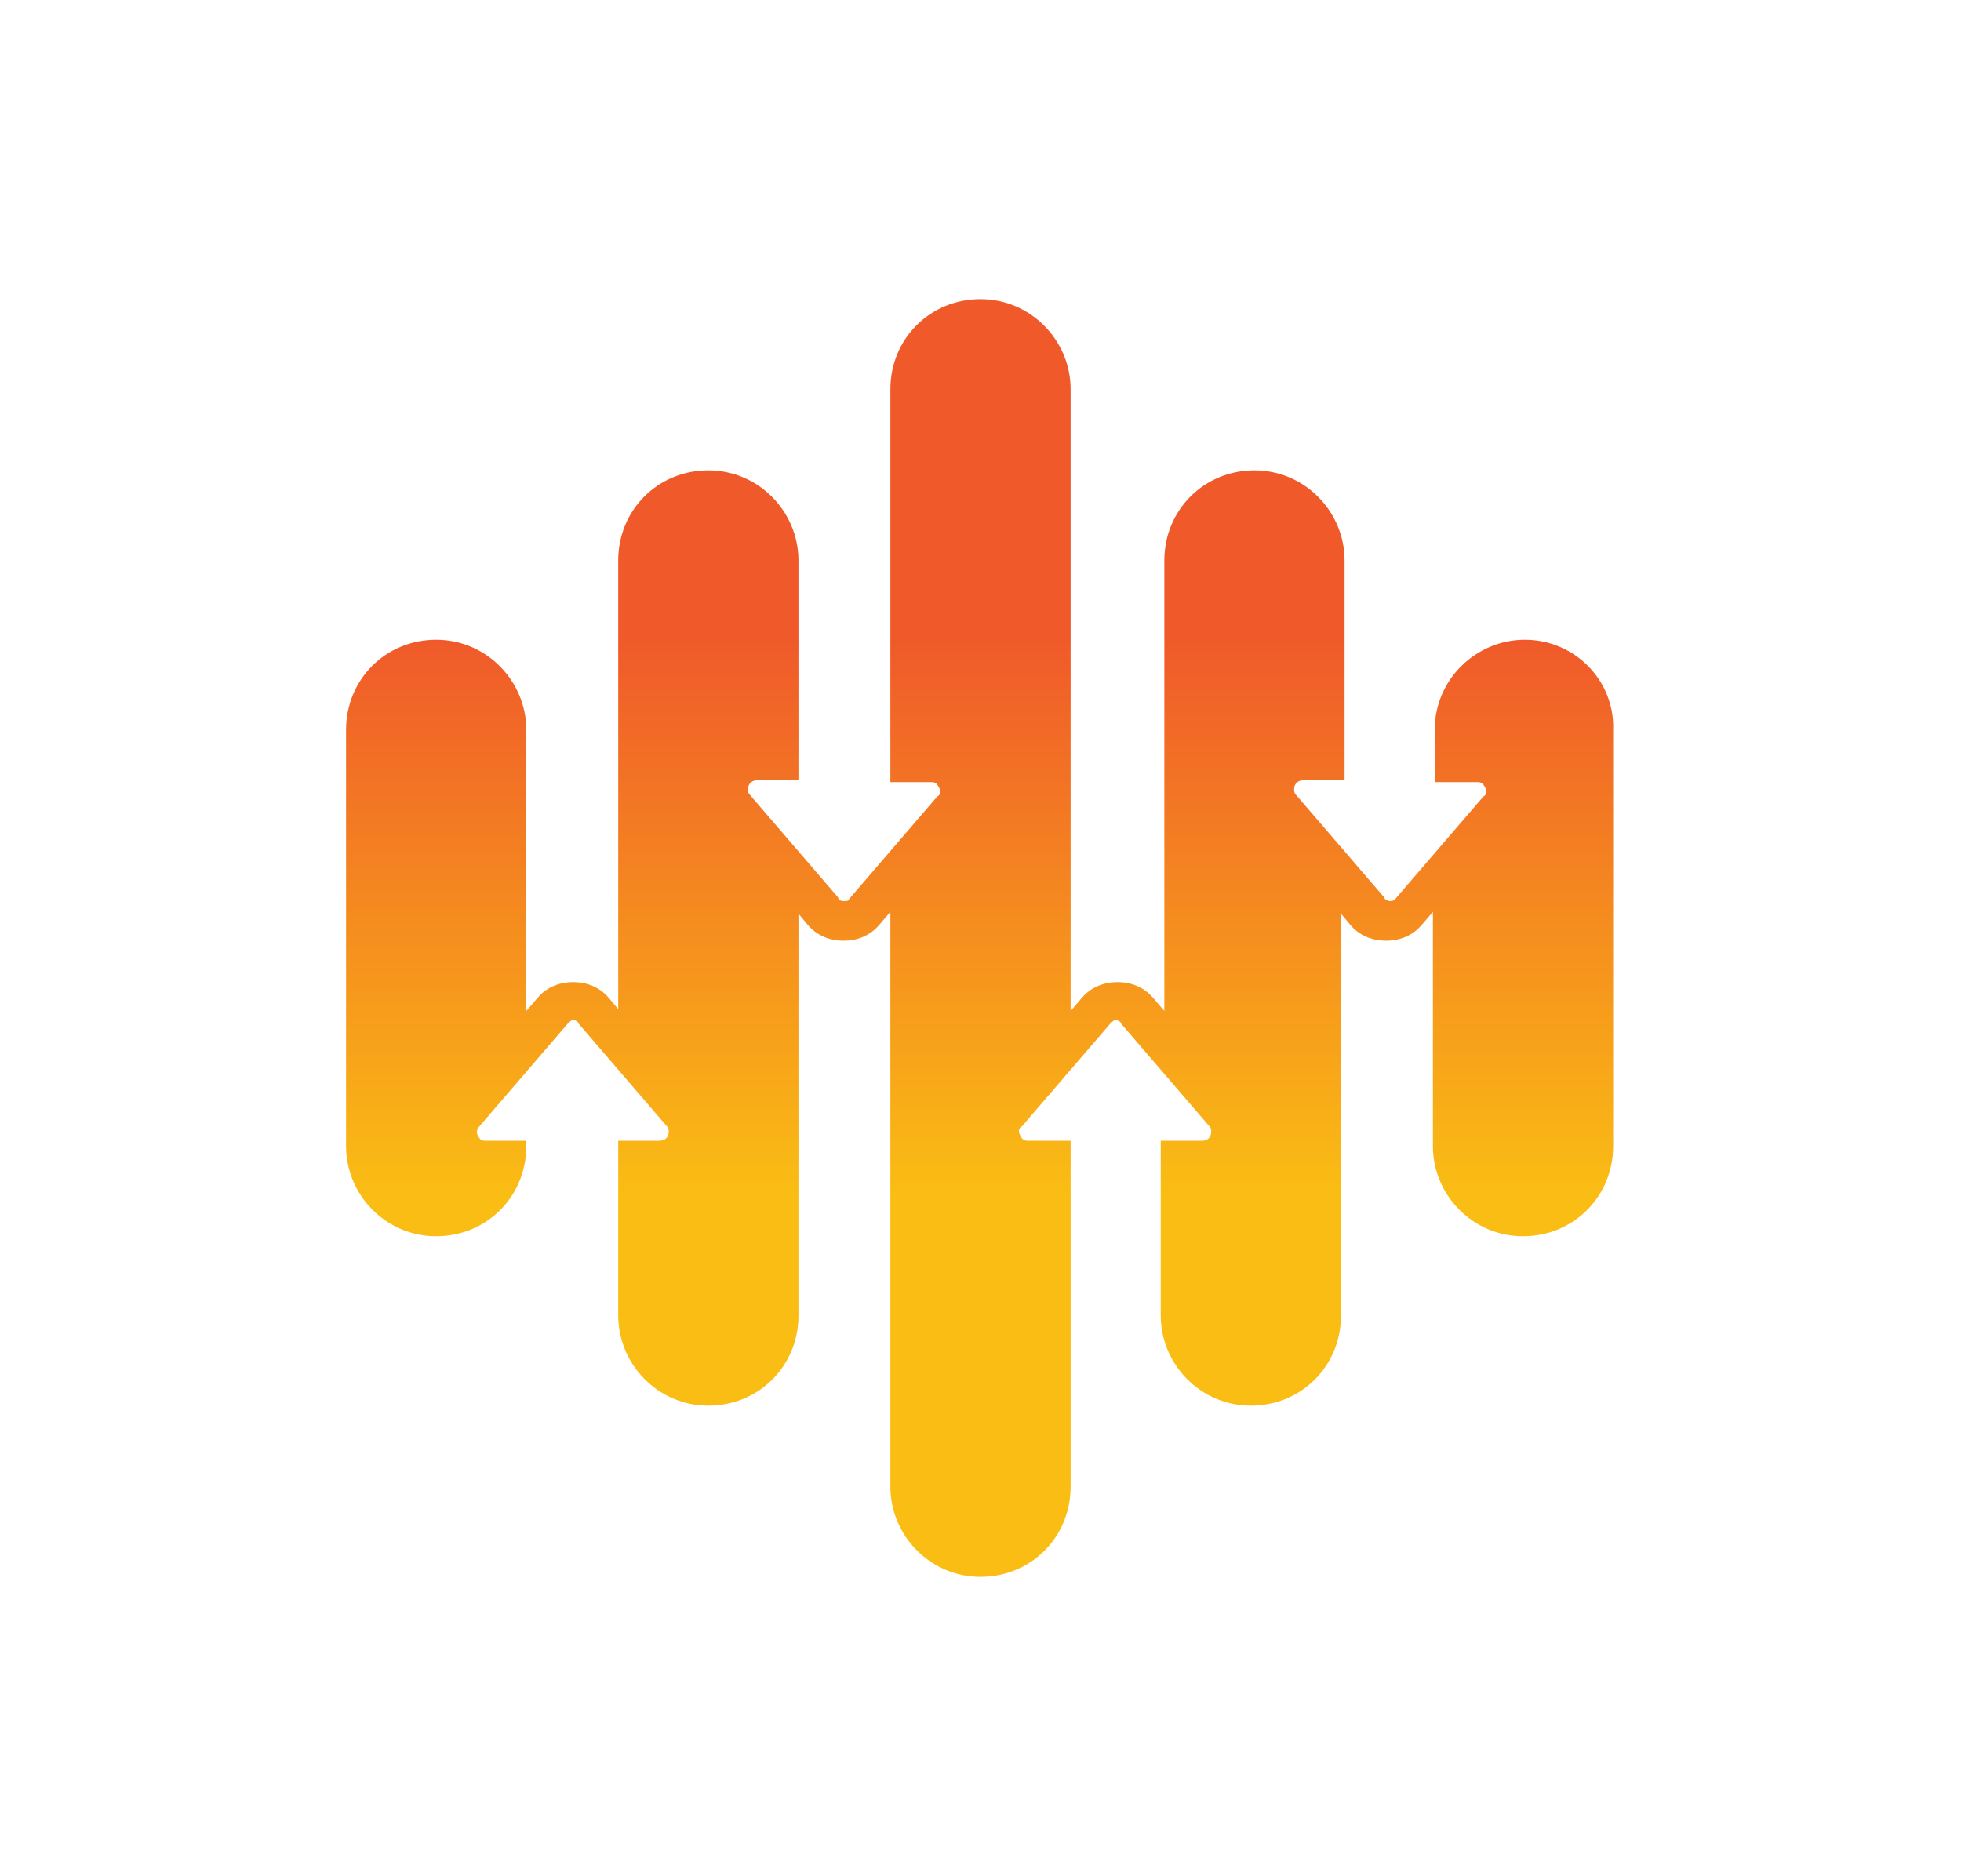 <?xml version="1.0" encoding="utf-8"?>
<!-- Generator: Adobe Illustrator 26.1.0, SVG Export Plug-In . SVG Version: 6.00 Build 0)  -->
<svg version="1.1" id="Warstwa_2" xmlns="http://www.w3.org/2000/svg" xmlns:xlink="http://www.w3.org/1999/xlink" x="0px" y="0px"
	 viewBox="0 0 108.8 104.1" style="enable-background:new 0 0 108.8 104.1;" xml:space="preserve">
<style type="text/css">
	.st0{fill:url(#SVGID_1_);}
</style>
<g id="artwork">
	<g>
		
			<linearGradient id="SVGID_1_" gradientUnits="userSpaceOnUse" x1="54.39" y1="197.43" x2="54.39" y2="166.88" gradientTransform="matrix(1 0 0 -1 0 233.101)">
			<stop  offset="0" style="stop-color:#F05A2A"/>
			<stop  offset="1" style="stop-color:#FABD14"/>
		</linearGradient>
		<path class="st0" d="M84.6,35.5c-2.7,0-5,2.2-5,5v2.9H82c0.2,0,0.3,0.1,0.4,0.3c0.1,0.2,0.1,0.4-0.1,0.5l-4.9,5.7
			C77.3,50,77.2,50,77.1,50s-0.3-0.1-0.3-0.2l-4.9-5.7c-0.1-0.1-0.1-0.2-0.1-0.3c0-0.3,0.2-0.5,0.5-0.5h2.3V31.1c0-2.7-2.2-5-5-5
			s-5,2.2-5,5v25L64,55.4c-0.5-0.6-1.2-0.9-2-0.9s-1.5,0.3-2,0.9l-0.6,0.7V21.6c0-2.7-2.2-5-5-5s-5,2.2-5,5v21.8h2.3
			c0.2,0,0.3,0.1,0.4,0.3c0.1,0.2,0.1,0.4-0.1,0.5l-4.9,5.7C47.1,50,47,50,46.8,50s-0.3-0.1-0.3-0.2l-4.9-5.7
			c-0.1-0.1-0.1-0.2-0.1-0.3c0-0.3,0.2-0.5,0.5-0.5h2.3V31.1c0-2.7-2.2-5-5-5s-5,2.2-5,5V56l-0.5-0.6c-0.5-0.6-1.2-0.9-2-0.9
			s-1.5,0.3-2,0.9l-0.6,0.7V40.5c0-2.7-2.2-5-5-5s-5,2.2-5,5v23.1c0,2.7,2.2,5,5,5s5-2.2,5-5v-0.3h-2.3c-0.2,0-0.3-0.1-0.4-0.3
			c-0.1-0.2,0-0.4,0.1-0.5l4.9-5.7c0.1-0.1,0.2-0.2,0.3-0.2s0.3,0.1,0.3,0.2l4.9,5.7c0.1,0.1,0.1,0.2,0.1,0.3c0,0.3-0.2,0.5-0.5,0.5
			h-2.3V73c0,2.7,2.2,5,5,5s5-2.2,5-5V50.7l0.5,0.6c0.5,0.6,1.2,0.9,2,0.9s1.5-0.3,2-0.9l0.6-0.7v31.9c0,2.7,2.2,5,5,5s5-2.2,5-5
			V63.3H57c-0.2,0-0.3-0.1-0.4-0.3c-0.1-0.2-0.1-0.4,0.1-0.5l4.9-5.7c0.1-0.1,0.2-0.2,0.3-0.2s0.3,0.1,0.3,0.2l4.9,5.7
			c0.1,0.1,0.1,0.2,0.1,0.3c0,0.3-0.2,0.5-0.5,0.5h-2.3V73c0,2.7,2.2,5,5,5s5-2.2,5-5V50.7l0.5,0.6c0.5,0.6,1.2,0.9,2,0.9
			s1.5-0.3,2-0.9l0.6-0.7v13c0,2.7,2.2,5,5,5s5-2.2,5-5V40.5C89.6,37.8,87.4,35.5,84.6,35.5L84.6,35.5z"/>
	</g>
</g>
</svg>
